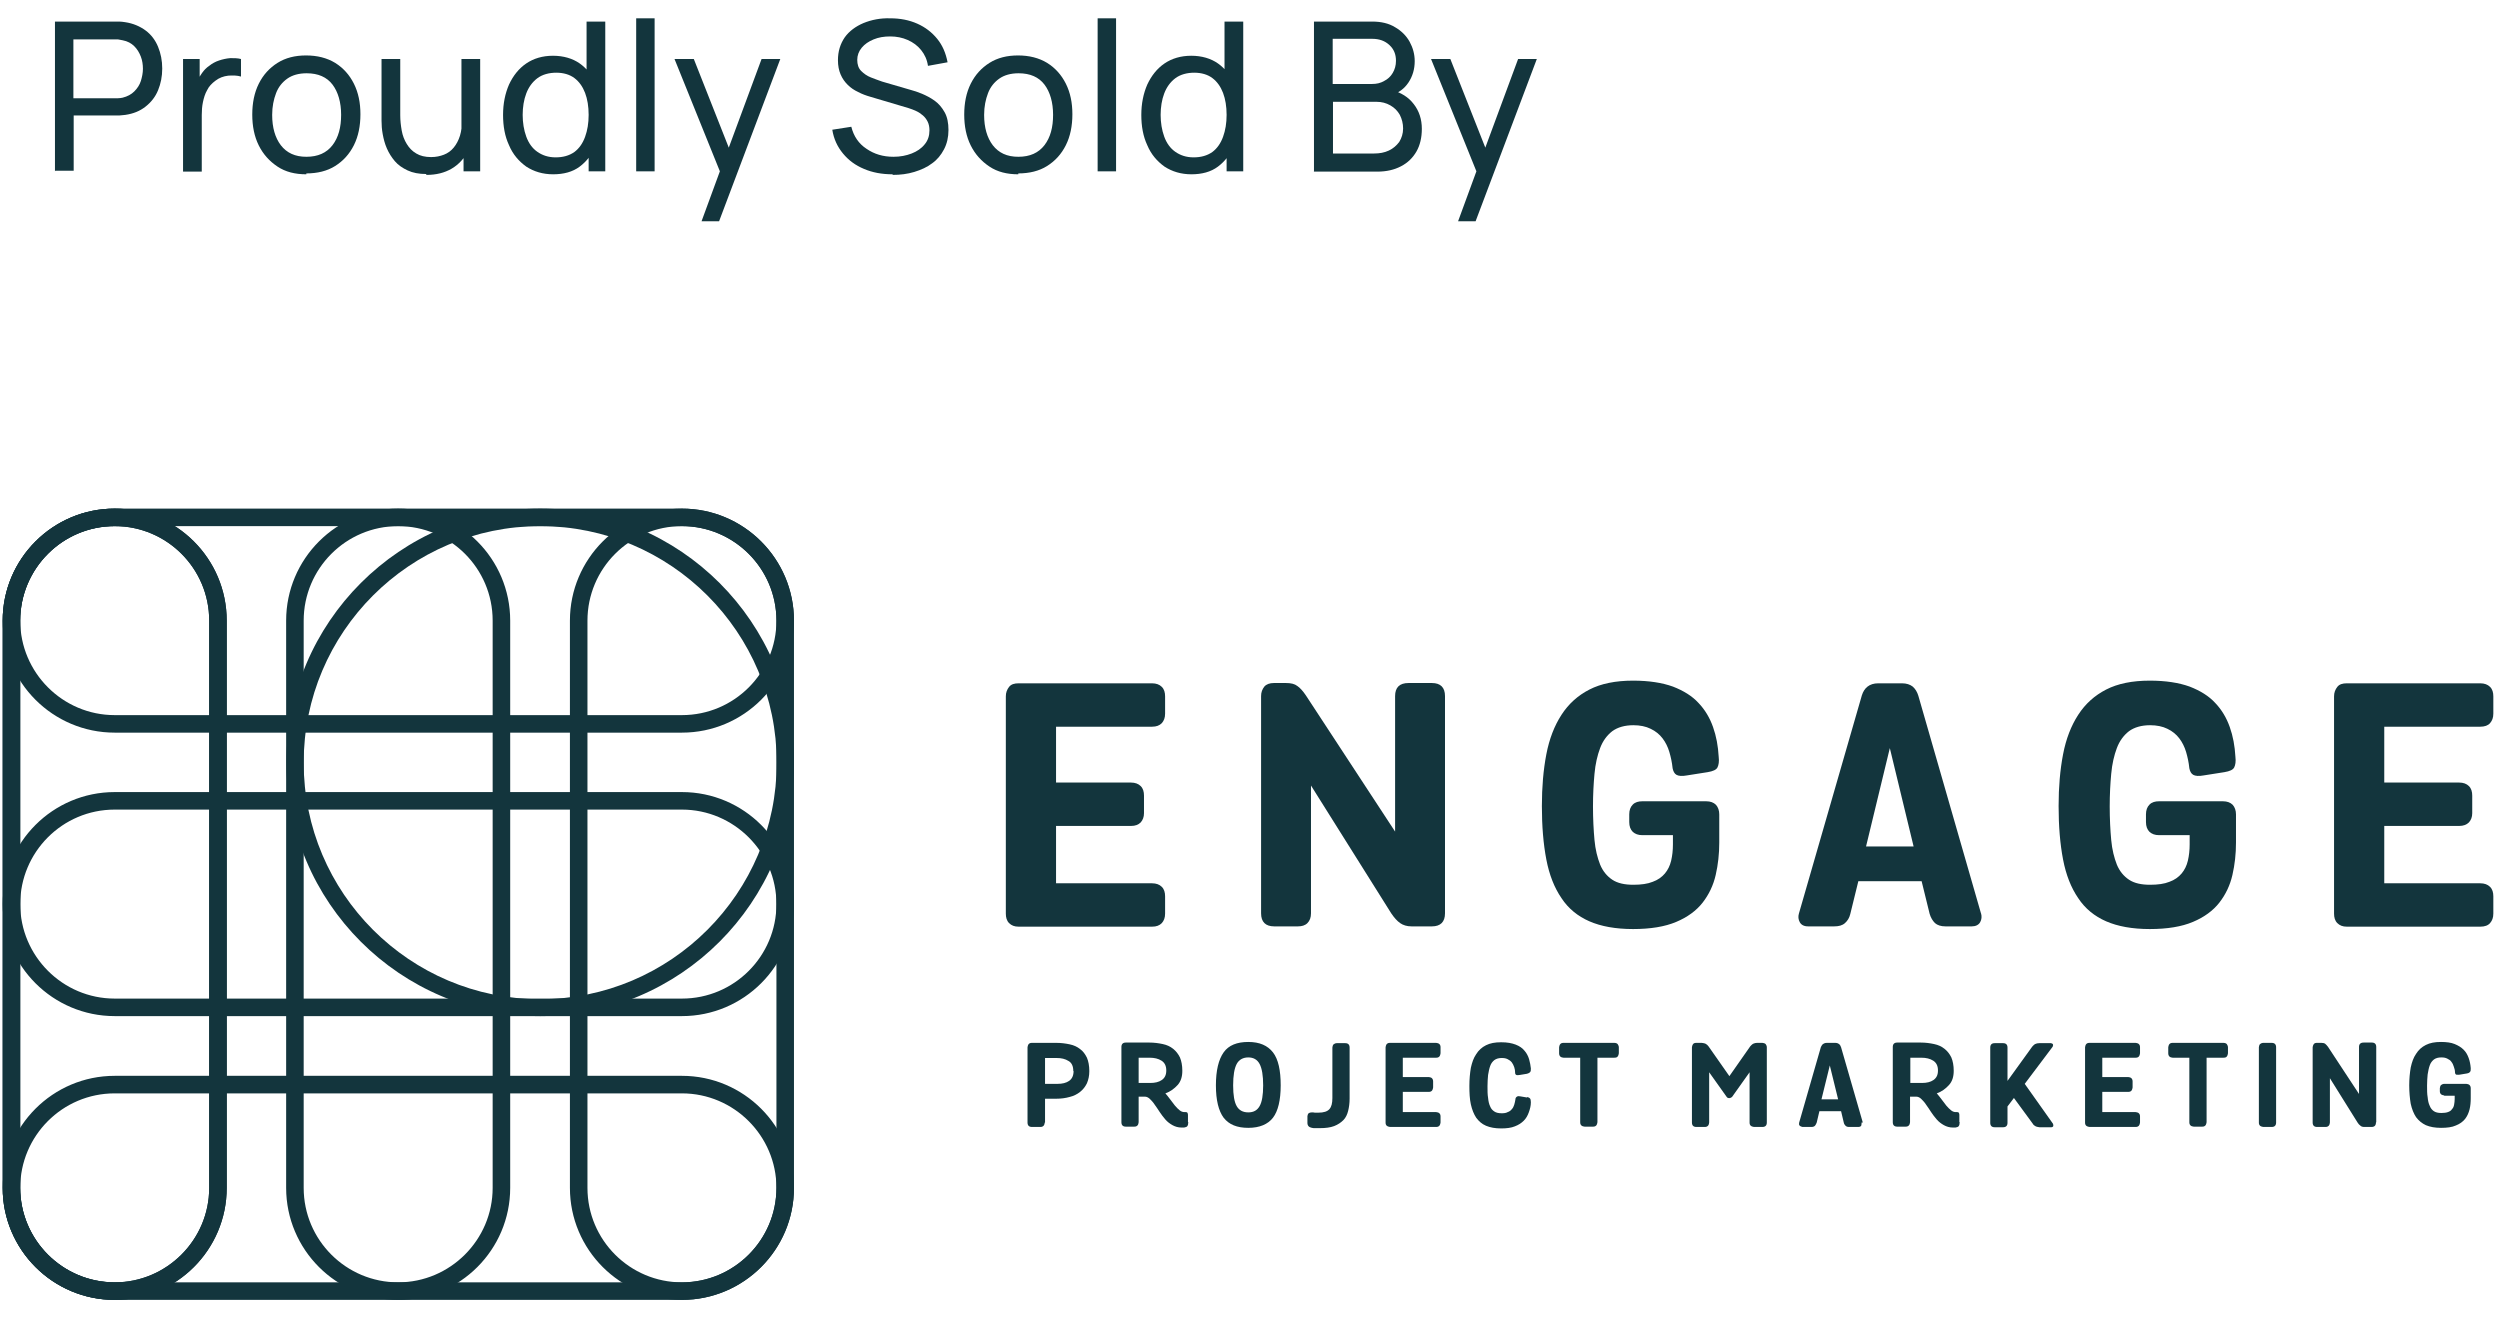 <svg width="129" height="68" viewBox="0 0 129 68" fill="none" xmlns="http://www.w3.org/2000/svg">
<path d="M54.492 45.578H59.444C59.659 45.578 59.828 45.639 59.95 45.762C60.073 45.885 60.119 46.053 60.119 46.252V47.142C60.119 47.356 60.058 47.51 59.95 47.632C59.828 47.755 59.674 47.816 59.444 47.816H52.56C52.345 47.816 52.192 47.755 52.069 47.632C51.947 47.51 51.901 47.341 51.901 47.142V35.934C51.901 35.734 51.962 35.581 52.069 35.443C52.177 35.305 52.345 35.259 52.56 35.259H59.444C59.659 35.259 59.828 35.32 59.95 35.443C60.073 35.566 60.119 35.734 60.119 35.934V36.823C60.119 37.038 60.058 37.191 59.95 37.314C59.828 37.436 59.674 37.498 59.444 37.498H54.492V40.38H58.356C58.57 40.38 58.739 40.441 58.862 40.564C58.984 40.687 59.03 40.855 59.03 41.055V41.959C59.03 42.159 58.969 42.312 58.862 42.435C58.739 42.557 58.586 42.619 58.356 42.619H54.492V45.578Z" fill="#13353D"/>
<path d="M74.562 47.127C74.562 47.571 74.332 47.801 73.888 47.801H72.83C72.6 47.801 72.4 47.74 72.247 47.632C72.094 47.525 71.941 47.356 71.787 47.127L67.647 40.533V47.127C67.647 47.341 67.586 47.51 67.463 47.632C67.341 47.755 67.172 47.801 66.973 47.801H65.746C65.302 47.801 65.072 47.571 65.072 47.127V35.918C65.072 35.719 65.133 35.566 65.24 35.428C65.347 35.305 65.516 35.244 65.731 35.244H66.359C66.62 35.244 66.804 35.29 66.942 35.397C67.08 35.489 67.233 35.658 67.387 35.888L71.987 42.91V35.918C71.987 35.474 72.216 35.244 72.677 35.244H73.888C74.332 35.244 74.562 35.474 74.562 35.918V47.127Z" fill="#13353D"/>
<path d="M84.743 43.094C84.529 43.094 84.375 43.033 84.253 42.925C84.13 42.803 84.069 42.634 84.069 42.419V42.021C84.069 41.806 84.13 41.637 84.253 41.515C84.375 41.392 84.544 41.346 84.743 41.346H88.04C88.254 41.346 88.423 41.407 88.546 41.53C88.653 41.653 88.714 41.821 88.714 42.021V43.477C88.714 44.06 88.653 44.612 88.53 45.148C88.408 45.685 88.178 46.16 87.856 46.575C87.534 46.989 87.074 47.326 86.491 47.571C85.909 47.816 85.172 47.939 84.268 47.939C83.363 47.939 82.612 47.801 82.014 47.54C81.416 47.28 80.925 46.881 80.573 46.344C80.205 45.808 79.944 45.148 79.791 44.351C79.638 43.554 79.561 42.634 79.561 41.591C79.561 40.61 79.638 39.721 79.791 38.923C79.944 38.126 80.205 37.452 80.573 36.884C80.941 36.317 81.416 35.888 82.014 35.581C82.612 35.274 83.363 35.121 84.268 35.121C85.081 35.121 85.77 35.228 86.323 35.428C86.874 35.642 87.319 35.918 87.641 36.271C87.978 36.624 88.224 37.038 88.392 37.513C88.561 37.988 88.653 38.494 88.684 39.046C88.714 39.291 88.684 39.475 88.622 39.598C88.561 39.721 88.392 39.797 88.116 39.843L87.043 40.012C86.798 40.058 86.614 40.043 86.506 39.981C86.399 39.92 86.338 39.797 86.307 39.644C86.276 39.337 86.215 39.062 86.138 38.801C86.062 38.54 85.939 38.295 85.786 38.096C85.632 37.896 85.433 37.728 85.172 37.605C84.927 37.482 84.621 37.421 84.283 37.421C83.839 37.421 83.471 37.528 83.195 37.728C82.919 37.942 82.704 38.233 82.566 38.602C82.428 38.969 82.321 39.414 82.275 39.935C82.229 40.441 82.198 40.993 82.198 41.607C82.198 42.251 82.229 42.833 82.275 43.339C82.321 43.845 82.428 44.259 82.566 44.612C82.704 44.949 82.919 45.21 83.195 45.394C83.471 45.578 83.839 45.654 84.283 45.654C84.682 45.654 85.019 45.608 85.28 45.501C85.54 45.409 85.755 45.256 85.909 45.072C86.062 44.888 86.169 44.673 86.231 44.413C86.292 44.152 86.323 43.876 86.323 43.569V43.094H84.728H84.743Z" fill="#13353D"/>
<path d="M102.222 47.127C102.268 47.295 102.253 47.448 102.176 47.586C102.099 47.724 101.946 47.801 101.747 47.801H100.382C100.152 47.801 99.968 47.74 99.846 47.632C99.723 47.51 99.631 47.356 99.57 47.157L99.156 45.471H95.89L95.476 47.157C95.43 47.356 95.338 47.51 95.2 47.632C95.062 47.755 94.878 47.801 94.648 47.801H93.299C93.084 47.801 92.946 47.724 92.869 47.586C92.793 47.448 92.777 47.295 92.823 47.142L96.074 35.872C96.135 35.688 96.227 35.535 96.365 35.428C96.503 35.32 96.687 35.259 96.917 35.259H98.144C98.374 35.259 98.558 35.32 98.696 35.428C98.834 35.55 98.926 35.704 98.987 35.903L102.222 47.142V47.127ZM98.742 43.677L97.515 38.602L96.288 43.677H98.757H98.742Z" fill="#13353D"/>
<path d="M111.406 43.094C111.192 43.094 111.038 43.033 110.916 42.925C110.793 42.803 110.732 42.634 110.732 42.419V42.021C110.732 41.806 110.793 41.637 110.916 41.515C111.038 41.392 111.207 41.346 111.406 41.346H114.703C114.917 41.346 115.086 41.407 115.209 41.53C115.316 41.653 115.377 41.821 115.377 42.021V43.477C115.377 44.06 115.316 44.612 115.193 45.148C115.071 45.685 114.841 46.16 114.519 46.575C114.197 46.989 113.737 47.326 113.154 47.571C112.572 47.816 111.836 47.939 110.931 47.939C110.026 47.939 109.275 47.801 108.677 47.54C108.079 47.28 107.588 46.881 107.236 46.344C106.868 45.808 106.607 45.148 106.454 44.351C106.301 43.554 106.224 42.634 106.224 41.591C106.224 40.61 106.301 39.721 106.454 38.923C106.607 38.126 106.868 37.452 107.236 36.884C107.604 36.317 108.079 35.888 108.677 35.581C109.275 35.274 110.026 35.121 110.931 35.121C111.744 35.121 112.434 35.228 112.986 35.428C113.538 35.642 113.982 35.918 114.304 36.271C114.641 36.624 114.887 37.038 115.055 37.513C115.224 37.988 115.316 38.494 115.347 39.046C115.377 39.291 115.347 39.475 115.285 39.598C115.224 39.721 115.055 39.797 114.779 39.843L113.706 40.012C113.461 40.058 113.277 40.043 113.17 39.981C113.062 39.92 113.001 39.797 112.97 39.644C112.94 39.337 112.878 39.062 112.802 38.801C112.725 38.54 112.602 38.295 112.449 38.096C112.296 37.896 112.096 37.728 111.836 37.605C111.59 37.482 111.284 37.421 110.946 37.421C110.502 37.421 110.134 37.528 109.858 37.728C109.582 37.942 109.367 38.233 109.229 38.602C109.091 38.969 108.984 39.414 108.938 39.935C108.892 40.441 108.861 40.993 108.861 41.607C108.861 42.251 108.892 42.833 108.938 43.339C108.984 43.845 109.091 44.259 109.229 44.612C109.367 44.949 109.582 45.21 109.858 45.394C110.134 45.578 110.502 45.654 110.946 45.654C111.345 45.654 111.682 45.608 111.943 45.501C112.204 45.409 112.418 45.256 112.572 45.072C112.725 44.888 112.832 44.673 112.894 44.413C112.955 44.152 112.986 43.876 112.986 43.569V43.094H111.391H111.406Z" fill="#13353D"/>
<path d="M123.028 45.578H127.981C128.196 45.578 128.364 45.639 128.487 45.762C128.61 45.885 128.656 46.053 128.656 46.252V47.142C128.656 47.356 128.594 47.51 128.487 47.632C128.38 47.755 128.211 47.816 127.981 47.816H121.097C120.882 47.816 120.729 47.755 120.606 47.632C120.483 47.51 120.437 47.341 120.437 47.142V35.934C120.437 35.734 120.499 35.581 120.606 35.443C120.713 35.305 120.882 35.259 121.097 35.259H127.981C128.196 35.259 128.364 35.32 128.487 35.443C128.61 35.566 128.656 35.734 128.656 35.934V36.823C128.656 37.038 128.594 37.191 128.487 37.314C128.38 37.436 128.211 37.498 127.981 37.498H123.028V40.38H126.892C127.107 40.38 127.276 40.441 127.398 40.564C127.521 40.687 127.567 40.855 127.567 41.055V41.959C127.567 42.159 127.506 42.312 127.398 42.435C127.276 42.557 127.107 42.619 126.892 42.619H123.028V45.578Z" fill="#13353D"/>
<path d="M53.909 57.921C53.909 57.921 53.894 58.059 53.848 58.089C53.802 58.135 53.756 58.151 53.679 58.151H53.25C53.096 58.151 53.02 58.074 53.02 57.921V54.041C53.02 54.041 53.035 53.919 53.081 53.873C53.127 53.827 53.173 53.812 53.25 53.812H54.507C54.752 53.812 54.982 53.842 55.197 53.888C55.412 53.934 55.58 54.011 55.734 54.133C55.887 54.241 55.994 54.394 56.086 54.578C56.163 54.762 56.209 54.992 56.209 55.268C56.209 55.513 56.163 55.713 56.086 55.897C55.994 56.081 55.887 56.219 55.734 56.341C55.58 56.464 55.396 56.556 55.197 56.602C54.982 56.663 54.752 56.694 54.507 56.694H53.924V57.921H53.909ZM55.381 55.253C55.381 55.023 55.304 54.839 55.136 54.747C54.967 54.639 54.768 54.593 54.522 54.593H53.924V55.927H54.568C54.814 55.927 55.013 55.881 55.166 55.774C55.32 55.667 55.396 55.498 55.396 55.268L55.381 55.253Z" fill="#13353D"/>
<path d="M61.315 57.905C61.315 57.997 61.299 58.059 61.269 58.105C61.238 58.151 61.177 58.166 61.1 58.181C61.054 58.181 61.008 58.181 60.962 58.181C60.793 58.181 60.64 58.135 60.502 58.059C60.364 57.982 60.241 57.89 60.134 57.767C60.027 57.645 59.935 57.522 59.843 57.384C59.751 57.246 59.674 57.123 59.582 57.001C59.505 56.878 59.413 56.786 59.337 56.709C59.26 56.633 59.168 56.587 59.076 56.587H58.754V57.905C58.754 57.905 58.739 58.043 58.693 58.074C58.647 58.12 58.601 58.135 58.524 58.135H58.095C57.941 58.135 57.865 58.059 57.865 57.905V54.026C57.865 53.873 57.941 53.796 58.095 53.796H59.306C59.551 53.796 59.781 53.827 59.996 53.873C60.211 53.919 60.379 53.995 60.533 54.118C60.686 54.241 60.793 54.379 60.885 54.563C60.962 54.747 61.008 54.977 61.008 55.253C61.008 55.559 60.931 55.805 60.763 55.989C60.594 56.173 60.395 56.326 60.134 56.418C60.211 56.51 60.303 56.617 60.379 56.725C60.456 56.832 60.548 56.939 60.625 57.047C60.701 57.139 60.793 57.231 60.87 57.292C60.947 57.353 61.023 57.384 61.115 57.384C61.131 57.384 61.146 57.384 61.161 57.384H61.177C61.177 57.384 61.253 57.384 61.269 57.415C61.284 57.445 61.299 57.476 61.299 57.522V57.89L61.315 57.905ZM58.754 54.578V55.881H59.352C59.597 55.881 59.797 55.835 59.95 55.728C60.103 55.621 60.18 55.467 60.18 55.237C60.18 55.007 60.103 54.839 59.935 54.731C59.766 54.624 59.567 54.578 59.321 54.578H58.754Z" fill="#13353D"/>
<path d="M64.412 58.197C63.83 58.197 63.416 58.028 63.14 57.675C62.879 57.322 62.741 56.771 62.741 56.004C62.741 55.237 62.879 54.67 63.14 54.302C63.4 53.934 63.83 53.765 64.412 53.765C64.995 53.765 65.409 53.949 65.685 54.302C65.961 54.655 66.084 55.237 66.084 56.004C66.084 56.771 65.945 57.338 65.685 57.675C65.424 58.013 64.995 58.197 64.412 58.197ZM64.412 57.399C64.688 57.399 64.872 57.292 64.995 57.077C65.118 56.863 65.179 56.51 65.179 56.004C65.179 55.498 65.118 55.13 64.995 54.9C64.872 54.67 64.673 54.563 64.412 54.563C64.152 54.563 63.937 54.67 63.814 54.9C63.692 55.13 63.63 55.498 63.63 56.004C63.63 56.51 63.692 56.863 63.814 57.077C63.937 57.292 64.136 57.399 64.412 57.399Z" fill="#13353D"/>
<path d="M68.015 57.414C68.306 57.414 68.49 57.353 68.598 57.231C68.705 57.108 68.751 56.924 68.751 56.663V54.057C68.751 54.057 68.766 53.919 68.812 53.888C68.858 53.857 68.904 53.827 68.981 53.827H69.41C69.564 53.827 69.64 53.903 69.64 54.057V56.694C69.64 56.924 69.61 57.139 69.564 57.322C69.518 57.507 69.441 57.675 69.318 57.798C69.196 57.92 69.042 58.028 68.843 58.105C68.644 58.181 68.398 58.212 68.107 58.212C68.03 58.212 67.954 58.212 67.877 58.212C67.8 58.212 67.739 58.212 67.693 58.197C67.54 58.166 67.463 58.089 67.463 57.936V57.599C67.463 57.599 67.478 57.476 67.525 57.445C67.57 57.414 67.617 57.399 67.693 57.399C67.739 57.399 67.785 57.399 67.846 57.414C67.908 57.414 67.954 57.414 68.015 57.414Z" fill="#13353D"/>
<path d="M72.385 57.384H74.102C74.102 57.384 74.24 57.399 74.271 57.445C74.317 57.491 74.332 57.537 74.332 57.614V57.921C74.332 57.921 74.317 58.043 74.271 58.089C74.225 58.135 74.179 58.151 74.102 58.151H71.726C71.726 58.151 71.603 58.135 71.557 58.089C71.511 58.043 71.496 57.997 71.496 57.921V54.041C71.496 54.041 71.511 53.919 71.557 53.873C71.603 53.827 71.649 53.812 71.726 53.812H74.102C74.102 53.812 74.24 53.827 74.271 53.873C74.317 53.919 74.332 53.965 74.332 54.041V54.348C74.332 54.348 74.317 54.471 74.271 54.517C74.225 54.563 74.179 54.578 74.102 54.578H72.385V55.575H73.719C73.719 55.575 73.857 55.59 73.888 55.636C73.933 55.682 73.949 55.743 73.949 55.805V56.111C73.949 56.111 73.933 56.234 73.888 56.28C73.841 56.326 73.796 56.341 73.719 56.341H72.385V57.369V57.384Z" fill="#13353D"/>
<path d="M78.794 56.602C78.794 56.602 78.917 56.633 78.947 56.679C78.978 56.709 78.993 56.786 78.993 56.878C78.993 57.062 78.947 57.231 78.886 57.399C78.825 57.568 78.748 57.706 78.625 57.829C78.503 57.951 78.365 58.043 78.165 58.12C77.981 58.197 77.736 58.227 77.46 58.227C77.153 58.227 76.893 58.181 76.678 58.089C76.463 57.997 76.31 57.859 76.172 57.675C76.05 57.491 75.958 57.261 75.896 56.985C75.835 56.709 75.82 56.387 75.82 56.035C75.82 55.682 75.85 55.375 75.896 55.099C75.958 54.823 76.034 54.593 76.172 54.394C76.295 54.195 76.463 54.041 76.678 53.934C76.893 53.827 77.138 53.781 77.46 53.781C77.782 53.781 78.012 53.827 78.212 53.903C78.411 53.98 78.564 54.087 78.671 54.225C78.779 54.348 78.855 54.501 78.901 54.655C78.947 54.823 78.978 54.977 78.993 55.13C78.993 55.222 78.993 55.283 78.947 55.329C78.917 55.36 78.855 55.391 78.794 55.406L78.426 55.467C78.334 55.483 78.273 55.483 78.242 55.467C78.211 55.452 78.181 55.421 78.181 55.36C78.181 55.253 78.165 55.161 78.135 55.069C78.104 54.977 78.058 54.885 78.012 54.823C77.951 54.747 77.889 54.701 77.797 54.655C77.706 54.609 77.614 54.593 77.491 54.593C77.338 54.593 77.215 54.624 77.108 54.701C77.016 54.777 76.939 54.869 76.893 55.007C76.847 55.13 76.816 55.283 76.785 55.467C76.77 55.636 76.755 55.835 76.755 56.05C76.755 56.28 76.755 56.479 76.785 56.648C76.801 56.817 76.832 56.97 76.893 57.093C76.939 57.215 77.016 57.292 77.108 57.353C77.2 57.415 77.322 57.445 77.491 57.445C77.614 57.445 77.721 57.43 77.797 57.384C77.889 57.353 77.951 57.307 78.012 57.231C78.073 57.169 78.104 57.093 78.135 57.001C78.165 56.909 78.181 56.817 78.196 56.725C78.196 56.663 78.227 56.617 78.273 56.587C78.319 56.556 78.38 56.556 78.441 56.571L78.809 56.633L78.794 56.602Z" fill="#13353D"/>
<path d="M83.286 53.812C83.363 53.812 83.424 53.827 83.47 53.873C83.501 53.919 83.532 53.98 83.532 54.041V54.348C83.532 54.348 83.516 54.471 83.47 54.517C83.44 54.563 83.378 54.578 83.286 54.578H82.428V57.905C82.428 57.905 82.412 58.028 82.366 58.074C82.32 58.12 82.274 58.135 82.198 58.135H81.768C81.768 58.135 81.63 58.12 81.6 58.074C81.554 58.028 81.538 57.982 81.538 57.905V54.578H80.68C80.68 54.578 80.542 54.563 80.511 54.517C80.465 54.471 80.45 54.409 80.45 54.348V54.041C80.45 54.041 80.465 53.919 80.511 53.873C80.557 53.827 80.603 53.812 80.68 53.812H83.286Z" fill="#13353D"/>
<path d="M89.374 56.602C89.374 56.602 89.297 56.663 89.236 56.663C89.174 56.663 89.128 56.648 89.098 56.602L88.193 55.329V57.921C88.193 57.921 88.178 58.059 88.132 58.089C88.086 58.135 88.04 58.151 87.963 58.151H87.534C87.38 58.151 87.304 58.074 87.304 57.921V54.041C87.304 54.041 87.319 53.919 87.365 53.873C87.396 53.827 87.457 53.812 87.534 53.812H87.81C87.81 53.812 87.948 53.827 88.009 53.858C88.07 53.888 88.116 53.934 88.162 53.995L89.236 55.529L90.309 53.995C90.309 53.995 90.401 53.888 90.462 53.858C90.523 53.827 90.6 53.812 90.662 53.812H90.938C90.938 53.812 91.076 53.827 91.106 53.873C91.137 53.919 91.168 53.965 91.168 54.041V57.921C91.168 58.074 91.091 58.151 90.938 58.151H90.508C90.508 58.151 90.386 58.135 90.34 58.089C90.294 58.043 90.278 57.997 90.278 57.921V55.329L89.374 56.602Z" fill="#13353D"/>
<path d="M96.058 57.921C96.058 57.921 96.058 58.028 96.043 58.074C96.028 58.12 95.966 58.151 95.89 58.151H95.414C95.338 58.151 95.276 58.135 95.23 58.089C95.184 58.043 95.154 57.997 95.138 57.921L95 57.338H93.881L93.743 57.921C93.743 57.921 93.697 58.043 93.651 58.089C93.605 58.135 93.544 58.151 93.467 58.151H93.007C93.007 58.151 92.884 58.12 92.854 58.074C92.823 58.028 92.823 57.982 92.838 57.921L93.958 54.026C93.958 54.026 94.019 53.904 94.065 53.873C94.111 53.842 94.172 53.812 94.264 53.812H94.694C94.77 53.812 94.832 53.827 94.893 53.873C94.954 53.919 94.97 53.965 95 54.041L96.12 57.921H96.058ZM94.847 56.725L94.418 54.977L93.988 56.725H94.847Z" fill="#13353D"/>
<path d="M101.118 57.905C101.118 57.997 101.103 58.059 101.072 58.105C101.042 58.151 100.98 58.166 100.904 58.181C100.858 58.181 100.812 58.181 100.766 58.181C100.597 58.181 100.444 58.135 100.306 58.059C100.168 57.982 100.045 57.89 99.938 57.767C99.83 57.645 99.738 57.522 99.646 57.384C99.554 57.246 99.478 57.123 99.386 57.001C99.309 56.878 99.217 56.786 99.14 56.709C99.064 56.633 98.972 56.587 98.88 56.587H98.558V57.905C98.558 57.905 98.542 58.043 98.496 58.074C98.45 58.12 98.404 58.135 98.328 58.135H97.898C97.745 58.135 97.668 58.059 97.668 57.905V54.026C97.668 53.873 97.745 53.796 97.898 53.796H99.11C99.355 53.796 99.585 53.827 99.8 53.873C100.014 53.919 100.183 53.995 100.336 54.118C100.49 54.241 100.597 54.379 100.689 54.563C100.766 54.747 100.812 54.977 100.812 55.253C100.812 55.559 100.735 55.805 100.566 55.989C100.398 56.173 100.198 56.326 99.938 56.418C100.014 56.51 100.106 56.617 100.183 56.725C100.26 56.832 100.352 56.939 100.428 57.047C100.505 57.139 100.597 57.231 100.674 57.292C100.75 57.353 100.827 57.384 100.919 57.384C100.934 57.384 100.95 57.384 100.965 57.384H100.98C100.98 57.384 101.057 57.384 101.072 57.415C101.088 57.445 101.103 57.476 101.103 57.522V57.89L101.118 57.905ZM98.573 54.578V55.881H99.171C99.416 55.881 99.616 55.835 99.769 55.728C99.922 55.621 99.999 55.467 99.999 55.237C99.999 55.007 99.922 54.839 99.754 54.731C99.585 54.624 99.386 54.578 99.14 54.578H98.573Z" fill="#13353D"/>
<path d="M103.924 56.648L103.587 57.093V57.936C103.587 58.089 103.51 58.166 103.357 58.166H102.927C102.774 58.166 102.697 58.089 102.697 57.936V54.057C102.697 53.903 102.774 53.827 102.927 53.827H103.357C103.51 53.827 103.587 53.903 103.587 54.057V55.774L104.859 54.011C104.859 54.011 104.951 53.903 105.012 53.873C105.074 53.842 105.15 53.827 105.227 53.827H105.825C105.825 53.827 105.917 53.842 105.932 53.888C105.948 53.934 105.932 53.965 105.917 54.011L104.476 55.927L105.932 57.982C105.932 57.982 105.963 58.059 105.948 58.105C105.932 58.151 105.886 58.166 105.84 58.166H105.242C105.242 58.166 105.104 58.151 105.043 58.12C104.982 58.089 104.92 58.043 104.89 57.982L103.924 56.663V56.648Z" fill="#13353D"/>
<path d="M108.478 57.384H110.195C110.195 57.384 110.333 57.399 110.364 57.445C110.41 57.491 110.425 57.537 110.425 57.614V57.921C110.425 57.921 110.41 58.043 110.364 58.089C110.318 58.135 110.272 58.151 110.195 58.151H107.819C107.819 58.151 107.696 58.135 107.65 58.089C107.604 58.043 107.589 57.997 107.589 57.921V54.041C107.589 54.041 107.604 53.919 107.65 53.873C107.696 53.827 107.742 53.812 107.819 53.812H110.195C110.195 53.812 110.333 53.827 110.364 53.873C110.41 53.919 110.425 53.965 110.425 54.041V54.348C110.425 54.348 110.41 54.471 110.364 54.517C110.318 54.563 110.272 54.578 110.195 54.578H108.478V55.575H109.812C109.812 55.575 109.95 55.59 109.981 55.636C110.027 55.682 110.042 55.743 110.042 55.805V56.111C110.042 56.111 110.027 56.234 109.981 56.28C109.935 56.326 109.889 56.341 109.812 56.341H108.478V57.369V57.384Z" fill="#13353D"/>
<path d="M114.718 53.812C114.795 53.812 114.856 53.827 114.902 53.873C114.933 53.919 114.963 53.98 114.963 54.041V54.348C114.963 54.348 114.948 54.471 114.902 54.517C114.871 54.563 114.81 54.578 114.718 54.578H113.86V57.905C113.86 57.905 113.844 58.028 113.798 58.074C113.752 58.12 113.706 58.135 113.63 58.135H113.2C113.2 58.135 113.062 58.12 113.032 58.074C112.986 58.028 112.97 57.982 112.97 57.905V54.578H112.112C112.112 54.578 111.974 54.563 111.943 54.517C111.897 54.471 111.882 54.409 111.882 54.348V54.041C111.882 54.041 111.897 53.919 111.943 53.873C111.989 53.827 112.035 53.812 112.112 53.812H114.718Z" fill="#13353D"/>
<path d="M117.447 57.921C117.447 58.074 117.371 58.151 117.217 58.151H116.788C116.788 58.151 116.665 58.135 116.619 58.089C116.573 58.043 116.558 57.997 116.558 57.921V54.041C116.558 54.041 116.573 53.904 116.619 53.873C116.665 53.842 116.711 53.812 116.788 53.812H117.217C117.371 53.812 117.447 53.888 117.447 54.041V57.921Z" fill="#13353D"/>
<path d="M122.599 57.92C122.599 58.074 122.522 58.151 122.369 58.151H122.001C121.924 58.151 121.848 58.135 121.802 58.089C121.74 58.043 121.694 57.997 121.648 57.92L120.223 55.636V57.92C120.223 57.92 120.207 58.059 120.161 58.089C120.115 58.135 120.069 58.151 119.993 58.151H119.563C119.41 58.151 119.333 58.074 119.333 57.92V54.041C119.333 54.041 119.349 53.919 119.395 53.873C119.425 53.827 119.487 53.811 119.563 53.811H119.778C119.87 53.811 119.931 53.827 119.977 53.857C120.023 53.888 120.069 53.949 120.131 54.026L121.725 56.449V54.026C121.725 53.873 121.802 53.796 121.97 53.796H122.384C122.538 53.796 122.614 53.873 122.614 54.026V57.905L122.599 57.92Z" fill="#13353D"/>
<path d="M126.126 56.525C126.126 56.525 126.003 56.51 125.957 56.464C125.911 56.418 125.896 56.372 125.896 56.295V56.157C125.896 56.157 125.911 56.019 125.957 55.989C126.003 55.958 126.049 55.927 126.126 55.927H127.26C127.26 55.927 127.398 55.943 127.429 55.989C127.475 56.035 127.49 56.096 127.49 56.157V56.663C127.49 56.863 127.475 57.062 127.429 57.246C127.383 57.43 127.306 57.599 127.199 57.736C127.092 57.874 126.923 57.997 126.724 58.074C126.524 58.166 126.264 58.197 125.957 58.197C125.65 58.197 125.39 58.151 125.175 58.059C124.976 57.967 124.807 57.828 124.669 57.645C124.546 57.461 124.454 57.23 124.393 56.955C124.347 56.679 124.316 56.357 124.316 56.004C124.316 55.667 124.347 55.36 124.393 55.084C124.454 54.808 124.531 54.578 124.669 54.379C124.792 54.179 124.96 54.026 125.175 53.919C125.39 53.811 125.635 53.765 125.957 53.765C126.233 53.765 126.478 53.796 126.662 53.873C126.846 53.949 127 54.041 127.122 54.164C127.245 54.287 127.322 54.425 127.383 54.593C127.444 54.762 127.475 54.931 127.49 55.115C127.49 55.191 127.49 55.268 127.46 55.299C127.429 55.345 127.383 55.375 127.291 55.391L126.923 55.452C126.831 55.467 126.77 55.452 126.739 55.452C126.708 55.437 126.678 55.391 126.678 55.329C126.678 55.222 126.647 55.13 126.616 55.038C126.586 54.946 126.555 54.869 126.494 54.793C126.448 54.716 126.371 54.67 126.279 54.624C126.187 54.578 126.095 54.563 125.972 54.563C125.819 54.563 125.696 54.593 125.589 54.67C125.497 54.747 125.42 54.839 125.374 54.977C125.328 55.099 125.298 55.253 125.267 55.437C125.252 55.605 125.236 55.805 125.236 56.019C125.236 56.249 125.236 56.449 125.267 56.617C125.282 56.786 125.313 56.939 125.374 57.062C125.42 57.184 125.497 57.276 125.589 57.338C125.681 57.399 125.804 57.43 125.972 57.43C126.11 57.43 126.233 57.414 126.31 57.384C126.402 57.353 126.478 57.307 126.524 57.23C126.586 57.169 126.616 57.093 126.632 57.001C126.647 56.909 126.662 56.817 126.662 56.709V56.541H126.11L126.126 56.525Z" fill="#13353D"/>
<path d="M35.188 37.804H5.918C2.729 37.804 0.138 35.213 0.138 32.024C0.138 28.835 2.729 26.244 5.918 26.244H35.188C38.377 26.244 40.969 28.835 40.969 32.024C40.969 35.213 38.377 37.804 35.188 37.804ZM5.918 27.148C3.22 27.148 1.043 29.341 1.043 32.024C1.043 34.707 3.235 36.9 5.918 36.9H35.188C37.887 36.9 40.064 34.707 40.064 32.024C40.064 29.341 37.871 27.148 35.188 27.148H5.918Z" fill="#13353D"/>
<path d="M35.188 52.431H5.918C2.729 52.431 0.138 49.84 0.138 46.651C0.138 43.462 2.729 40.871 5.918 40.871H35.188C38.377 40.871 40.969 43.462 40.969 46.651C40.969 49.84 38.377 52.431 35.188 52.431ZM5.918 41.775C3.22 41.775 1.043 43.968 1.043 46.651C1.043 49.334 3.235 51.527 5.918 51.527H35.188C37.887 51.527 40.064 49.334 40.064 46.651C40.064 43.968 37.871 41.775 35.188 41.775H5.918Z" fill="#13353D"/>
<path d="M35.188 67.074H5.918C2.729 67.074 0.138 64.483 0.138 61.294C0.138 58.105 2.729 55.513 5.918 55.513H35.188C38.377 55.513 40.969 58.105 40.969 61.294C40.969 64.483 38.377 67.074 35.188 67.074ZM5.918 56.418C3.22 56.418 1.043 58.611 1.043 61.294C1.043 63.977 3.235 66.17 5.918 66.17H35.188C37.887 66.17 40.064 63.977 40.064 61.294C40.064 58.611 37.871 56.418 35.188 56.418H5.918Z" fill="#13353D"/>
<path d="M35.188 67.074C31.999 67.074 29.408 64.483 29.408 61.294V32.024C29.408 28.835 31.999 26.244 35.188 26.244C38.377 26.244 40.969 28.835 40.969 32.024V61.294C40.969 64.483 38.377 67.074 35.188 67.074ZM35.188 27.148C32.49 27.148 30.313 29.341 30.313 32.024V61.294C30.313 63.992 32.505 66.169 35.188 66.169C37.872 66.169 40.064 63.977 40.064 61.294V32.024C40.064 29.325 37.872 27.148 35.188 27.148Z" fill="#13353D"/>
<path d="M20.546 67.074C17.356 67.074 14.765 64.483 14.765 61.294V32.024C14.765 28.835 17.356 26.244 20.546 26.244C23.735 26.244 26.326 28.835 26.326 32.024V61.294C26.326 64.483 23.735 67.074 20.546 67.074ZM20.546 27.148C17.847 27.148 15.67 29.341 15.67 32.024V61.294C15.67 63.992 17.862 66.169 20.546 66.169C23.229 66.169 25.421 63.977 25.421 61.294V32.024C25.421 29.325 23.229 27.148 20.546 27.148Z" fill="#13353D"/>
<path d="M5.918 67.074C2.729 67.074 0.138 64.483 0.138 61.294V32.024C0.138 28.835 2.729 26.244 5.918 26.244C9.107 26.244 11.699 28.835 11.699 32.024V61.294C11.699 64.483 9.107 67.074 5.918 67.074ZM5.918 27.148C3.22 27.148 1.043 29.341 1.043 32.024V61.294C1.043 63.992 3.235 66.169 5.918 66.169C8.602 66.169 10.794 63.977 10.794 61.294V32.024C10.794 29.325 8.602 27.148 5.918 27.148Z" fill="#13353D"/>
<path d="M5.918 67.074C2.729 67.074 0.138 64.483 0.138 61.294V32.024C0.138 28.835 2.729 26.244 5.918 26.244C9.107 26.244 11.699 28.835 11.699 32.024V61.294C11.699 64.483 9.107 67.074 5.918 67.074ZM5.918 27.148C3.22 27.148 1.043 29.341 1.043 32.024V61.294C1.043 63.992 3.235 66.169 5.918 66.169C8.602 66.169 10.794 63.977 10.794 61.294V32.024C10.794 29.325 8.602 27.148 5.918 27.148Z" fill="#13353D"/>
<path d="M27.875 52.431C20.653 52.431 14.78 46.559 14.78 39.337C14.78 32.116 20.653 26.244 27.875 26.244C35.096 26.244 40.969 32.116 40.969 39.337C40.969 46.559 35.096 52.431 27.875 52.431ZM27.875 27.148C21.144 27.148 15.67 32.622 15.67 39.353C15.67 46.084 21.144 51.558 27.875 51.558C34.606 51.558 40.079 46.084 40.079 39.353C40.079 32.622 34.606 27.148 27.875 27.148Z" fill="#13353D"/>
<path d="M2.836 8.841V1.113H5.888C5.888 1.113 6.056 1.113 6.148 1.113C6.24 1.113 6.348 1.129 6.455 1.144C6.869 1.205 7.222 1.359 7.513 1.573C7.804 1.788 8.019 2.079 8.157 2.417C8.295 2.754 8.371 3.122 8.371 3.536C8.371 3.95 8.295 4.318 8.157 4.655C8.019 4.993 7.804 5.269 7.513 5.499C7.222 5.729 6.884 5.867 6.47 5.928C6.378 5.928 6.271 5.958 6.164 5.958C6.056 5.958 5.964 5.958 5.903 5.958H3.802V8.81H2.852L2.836 8.841ZM3.787 5.069H5.857C5.857 5.069 6.01 5.069 6.087 5.069C6.179 5.069 6.256 5.054 6.332 5.039C6.578 4.977 6.777 4.87 6.93 4.717C7.084 4.563 7.206 4.379 7.268 4.18C7.329 3.981 7.375 3.766 7.375 3.551C7.375 3.337 7.344 3.122 7.268 2.923C7.191 2.723 7.084 2.539 6.93 2.386C6.777 2.233 6.578 2.125 6.332 2.079C6.256 2.064 6.164 2.049 6.087 2.033C5.995 2.033 5.918 2.033 5.857 2.033H3.787V5.1V5.069Z" fill="#13353D"/>
<path d="M9.445 8.841V3.045H10.303V4.441L10.165 4.257C10.227 4.073 10.319 3.919 10.426 3.766C10.533 3.613 10.656 3.49 10.794 3.398C10.947 3.275 11.116 3.183 11.3 3.122C11.484 3.061 11.683 3.015 11.883 2.999C12.082 2.999 12.266 2.999 12.435 3.045V3.95C12.235 3.889 12.021 3.889 11.775 3.904C11.53 3.935 11.315 4.011 11.116 4.165C10.932 4.303 10.779 4.456 10.687 4.655C10.579 4.839 10.518 5.054 10.472 5.268C10.426 5.483 10.411 5.713 10.411 5.943V8.856H9.445V8.841Z" fill="#13353D"/>
<path d="M15.808 8.994C15.225 8.994 14.734 8.872 14.32 8.596C13.906 8.32 13.584 7.967 13.354 7.507C13.124 7.047 13.017 6.51 13.017 5.913C13.017 5.315 13.124 4.778 13.354 4.318C13.584 3.858 13.906 3.505 14.32 3.245C14.734 2.984 15.225 2.861 15.792 2.861C16.36 2.861 16.866 2.984 17.295 3.245C17.709 3.505 18.031 3.858 18.261 4.318C18.491 4.778 18.598 5.299 18.598 5.897C18.598 6.495 18.491 7.032 18.261 7.492C18.031 7.952 17.709 8.304 17.295 8.565C16.881 8.826 16.375 8.948 15.808 8.948V8.994ZM15.808 8.09C16.406 8.09 16.85 7.89 17.157 7.492C17.463 7.093 17.602 6.572 17.602 5.928C17.602 5.284 17.448 4.747 17.157 4.364C16.866 3.981 16.421 3.781 15.823 3.781C15.424 3.781 15.087 3.873 14.826 4.057C14.566 4.241 14.366 4.487 14.244 4.809C14.121 5.131 14.044 5.499 14.044 5.928C14.044 6.587 14.198 7.108 14.489 7.492C14.796 7.89 15.225 8.09 15.808 8.09Z" fill="#13353D"/>
<path d="M21.987 8.979C21.619 8.979 21.297 8.918 21.036 8.795C20.775 8.672 20.545 8.519 20.377 8.32C20.208 8.12 20.07 7.906 19.963 7.66C19.855 7.415 19.794 7.17 19.748 6.924C19.702 6.679 19.687 6.434 19.687 6.219V3.045H20.653V5.943C20.653 6.219 20.683 6.48 20.729 6.74C20.775 7.001 20.867 7.231 20.99 7.43C21.113 7.63 21.266 7.798 21.481 7.921C21.68 8.044 21.941 8.105 22.247 8.105C22.493 8.105 22.707 8.059 22.907 7.982C23.106 7.906 23.275 7.783 23.413 7.614C23.551 7.446 23.658 7.246 23.735 7.001C23.811 6.756 23.842 6.464 23.842 6.127L24.471 6.326C24.471 6.878 24.363 7.369 24.164 7.768C23.965 8.166 23.673 8.488 23.305 8.703C22.937 8.918 22.508 9.025 22.002 9.025L21.987 8.979ZM23.919 8.841V7.292H23.811V3.045H24.777V8.841H23.919Z" fill="#13353D"/>
<path d="M28.549 8.994C28.013 8.994 27.553 8.856 27.154 8.596C26.771 8.32 26.464 7.967 26.265 7.492C26.05 7.032 25.958 6.51 25.958 5.928C25.958 5.345 26.065 4.824 26.265 4.364C26.479 3.904 26.771 3.536 27.154 3.275C27.537 3.015 27.997 2.877 28.534 2.877C29.07 2.877 29.546 3.015 29.914 3.275C30.282 3.536 30.573 3.904 30.757 4.364C30.941 4.824 31.048 5.345 31.048 5.928C31.048 6.51 30.956 7.032 30.757 7.492C30.558 7.952 30.282 8.32 29.914 8.596C29.546 8.872 29.086 8.994 28.534 8.994H28.549ZM28.672 8.12C29.055 8.12 29.377 8.028 29.638 7.844C29.883 7.66 30.067 7.4 30.19 7.062C30.312 6.725 30.374 6.357 30.374 5.928C30.374 5.499 30.312 5.115 30.19 4.793C30.067 4.471 29.883 4.211 29.638 4.027C29.392 3.843 29.07 3.751 28.703 3.751C28.334 3.751 27.982 3.843 27.721 4.042C27.461 4.241 27.277 4.502 27.154 4.824C27.031 5.146 26.97 5.529 26.97 5.928C26.97 6.326 27.031 6.71 27.154 7.047C27.277 7.384 27.461 7.645 27.721 7.829C27.982 8.013 28.289 8.12 28.672 8.12ZM30.374 8.841V4.579H30.267V1.113H31.232V8.841H30.374Z" fill="#13353D"/>
<path d="M32.827 8.841V0.945H33.778V8.841H32.827Z" fill="#13353D"/>
<path d="M36.2 11.417L37.319 8.366V9.27L34.805 3.045H35.801L37.779 8.059H37.442L39.297 3.045H40.263L37.105 11.417H36.169H36.2Z" fill="#13353D"/>
<path d="M46.059 8.994C45.507 8.994 45.016 8.902 44.587 8.718C44.142 8.534 43.79 8.274 43.498 7.921C43.207 7.568 43.023 7.17 42.946 6.694L43.928 6.541C44.05 7.032 44.311 7.415 44.709 7.676C45.108 7.952 45.568 8.09 46.105 8.09C46.457 8.09 46.764 8.028 47.04 7.921C47.316 7.814 47.546 7.66 47.715 7.446C47.883 7.246 47.96 7.001 47.96 6.725C47.96 6.556 47.929 6.403 47.868 6.28C47.807 6.158 47.73 6.05 47.623 5.958C47.515 5.866 47.408 5.79 47.27 5.728C47.147 5.667 47.009 5.621 46.871 5.575L44.909 4.993C44.694 4.931 44.48 4.855 44.28 4.747C44.081 4.655 43.897 4.533 43.744 4.379C43.59 4.226 43.468 4.057 43.376 3.843C43.284 3.628 43.238 3.383 43.238 3.107C43.238 2.647 43.36 2.263 43.59 1.926C43.82 1.604 44.158 1.359 44.556 1.19C44.97 1.021 45.43 0.929 45.936 0.945C46.457 0.945 46.917 1.037 47.331 1.221C47.745 1.405 48.083 1.665 48.359 2.003C48.635 2.34 48.803 2.739 48.895 3.214L47.883 3.398C47.837 3.076 47.715 2.815 47.531 2.585C47.347 2.355 47.117 2.187 46.841 2.064C46.565 1.941 46.258 1.88 45.936 1.88C45.614 1.88 45.338 1.926 45.078 2.033C44.817 2.141 44.617 2.279 44.464 2.463C44.311 2.647 44.234 2.861 44.234 3.091C44.234 3.321 44.296 3.521 44.434 3.659C44.572 3.797 44.74 3.919 44.94 3.996C45.139 4.073 45.338 4.149 45.522 4.211L46.994 4.64C47.163 4.686 47.362 4.747 47.577 4.839C47.791 4.931 48.006 5.039 48.221 5.192C48.435 5.345 48.604 5.544 48.742 5.79C48.88 6.035 48.941 6.342 48.941 6.71C48.941 7.078 48.865 7.415 48.711 7.706C48.558 7.998 48.359 8.243 48.098 8.427C47.837 8.626 47.531 8.764 47.178 8.872C46.825 8.979 46.457 9.025 46.059 9.025V8.994Z" fill="#13353D"/>
<path d="M52.545 8.994C51.962 8.994 51.471 8.872 51.057 8.596C50.643 8.32 50.321 7.967 50.091 7.507C49.861 7.047 49.754 6.51 49.754 5.913C49.754 5.315 49.861 4.778 50.091 4.318C50.321 3.858 50.643 3.505 51.057 3.245C51.471 2.984 51.962 2.861 52.529 2.861C53.097 2.861 53.603 2.984 54.032 3.245C54.446 3.505 54.768 3.858 54.998 4.318C55.228 4.778 55.335 5.299 55.335 5.897C55.335 6.495 55.228 7.032 54.998 7.492C54.768 7.952 54.446 8.304 54.032 8.565C53.618 8.826 53.112 8.948 52.545 8.948V8.994ZM52.545 8.09C53.143 8.09 53.587 7.89 53.894 7.492C54.201 7.093 54.339 6.572 54.339 5.928C54.339 5.284 54.185 4.747 53.894 4.364C53.603 3.981 53.158 3.781 52.56 3.781C52.161 3.781 51.824 3.873 51.563 4.057C51.303 4.241 51.103 4.487 50.981 4.809C50.858 5.131 50.781 5.499 50.781 5.928C50.781 6.587 50.935 7.108 51.226 7.492C51.533 7.89 51.962 8.09 52.545 8.09Z" fill="#13353D"/>
<path d="M56.638 8.841V0.945H57.589V8.841H56.638Z" fill="#13353D"/>
<path d="M61.483 8.994C60.947 8.994 60.487 8.856 60.088 8.596C59.705 8.32 59.398 7.967 59.199 7.492C58.984 7.032 58.892 6.51 58.892 5.928C58.892 5.345 59 4.824 59.199 4.364C59.414 3.904 59.705 3.536 60.088 3.275C60.472 3.015 60.932 2.877 61.468 2.877C62.005 2.877 62.48 3.015 62.848 3.275C63.216 3.536 63.507 3.904 63.691 4.364C63.875 4.824 63.983 5.345 63.983 5.928C63.983 6.51 63.891 7.032 63.691 7.492C63.492 7.952 63.216 8.32 62.848 8.596C62.48 8.872 62.02 8.994 61.468 8.994H61.483ZM61.591 8.12C61.974 8.12 62.296 8.028 62.557 7.844C62.802 7.66 62.986 7.4 63.109 7.062C63.231 6.725 63.293 6.357 63.293 5.928C63.293 5.499 63.231 5.115 63.109 4.793C62.986 4.471 62.802 4.211 62.557 4.027C62.312 3.843 61.989 3.751 61.621 3.751C61.254 3.751 60.901 3.843 60.64 4.042C60.38 4.241 60.196 4.502 60.073 4.824C59.95 5.146 59.889 5.529 59.889 5.928C59.889 6.326 59.95 6.71 60.073 7.047C60.196 7.384 60.38 7.645 60.64 7.829C60.901 8.013 61.208 8.12 61.591 8.12ZM63.293 8.841V4.579H63.185V1.113H64.151V8.841H63.293Z" fill="#13353D"/>
<path d="M67.801 8.841V1.113H70.806C71.266 1.113 71.665 1.205 71.987 1.405C72.308 1.589 72.569 1.849 72.738 2.156C72.906 2.463 72.999 2.8 72.999 3.153C72.999 3.567 72.891 3.935 72.677 4.257C72.462 4.579 72.171 4.793 71.802 4.901V4.64C72.293 4.778 72.677 5.008 72.953 5.376C73.228 5.729 73.367 6.158 73.367 6.648C73.367 7.093 73.275 7.492 73.091 7.814C72.906 8.136 72.646 8.396 72.293 8.58C71.941 8.764 71.542 8.856 71.067 8.856H67.785L67.801 8.841ZM68.767 4.333H70.806C71.036 4.333 71.235 4.287 71.419 4.18C71.603 4.088 71.757 3.95 71.864 3.766C71.971 3.582 72.032 3.383 72.032 3.137C72.032 2.8 71.925 2.539 71.695 2.325C71.465 2.11 71.174 2.003 70.806 2.003H68.767V4.333ZM68.767 7.921H70.898C71.189 7.921 71.435 7.875 71.665 7.768C71.894 7.66 72.063 7.507 72.201 7.323C72.324 7.124 72.4 6.894 72.4 6.633C72.4 6.372 72.339 6.142 72.232 5.928C72.109 5.713 71.956 5.56 71.741 5.437C71.527 5.315 71.297 5.253 71.021 5.253H68.782V7.936L68.767 7.921Z" fill="#13353D"/>
<path d="M75.237 11.417L76.356 8.366V9.27L73.842 3.045H74.838L76.816 8.059H76.479L78.334 3.045H79.3L76.141 11.417H75.206H75.237Z" fill="#13353D"/>
</svg>
